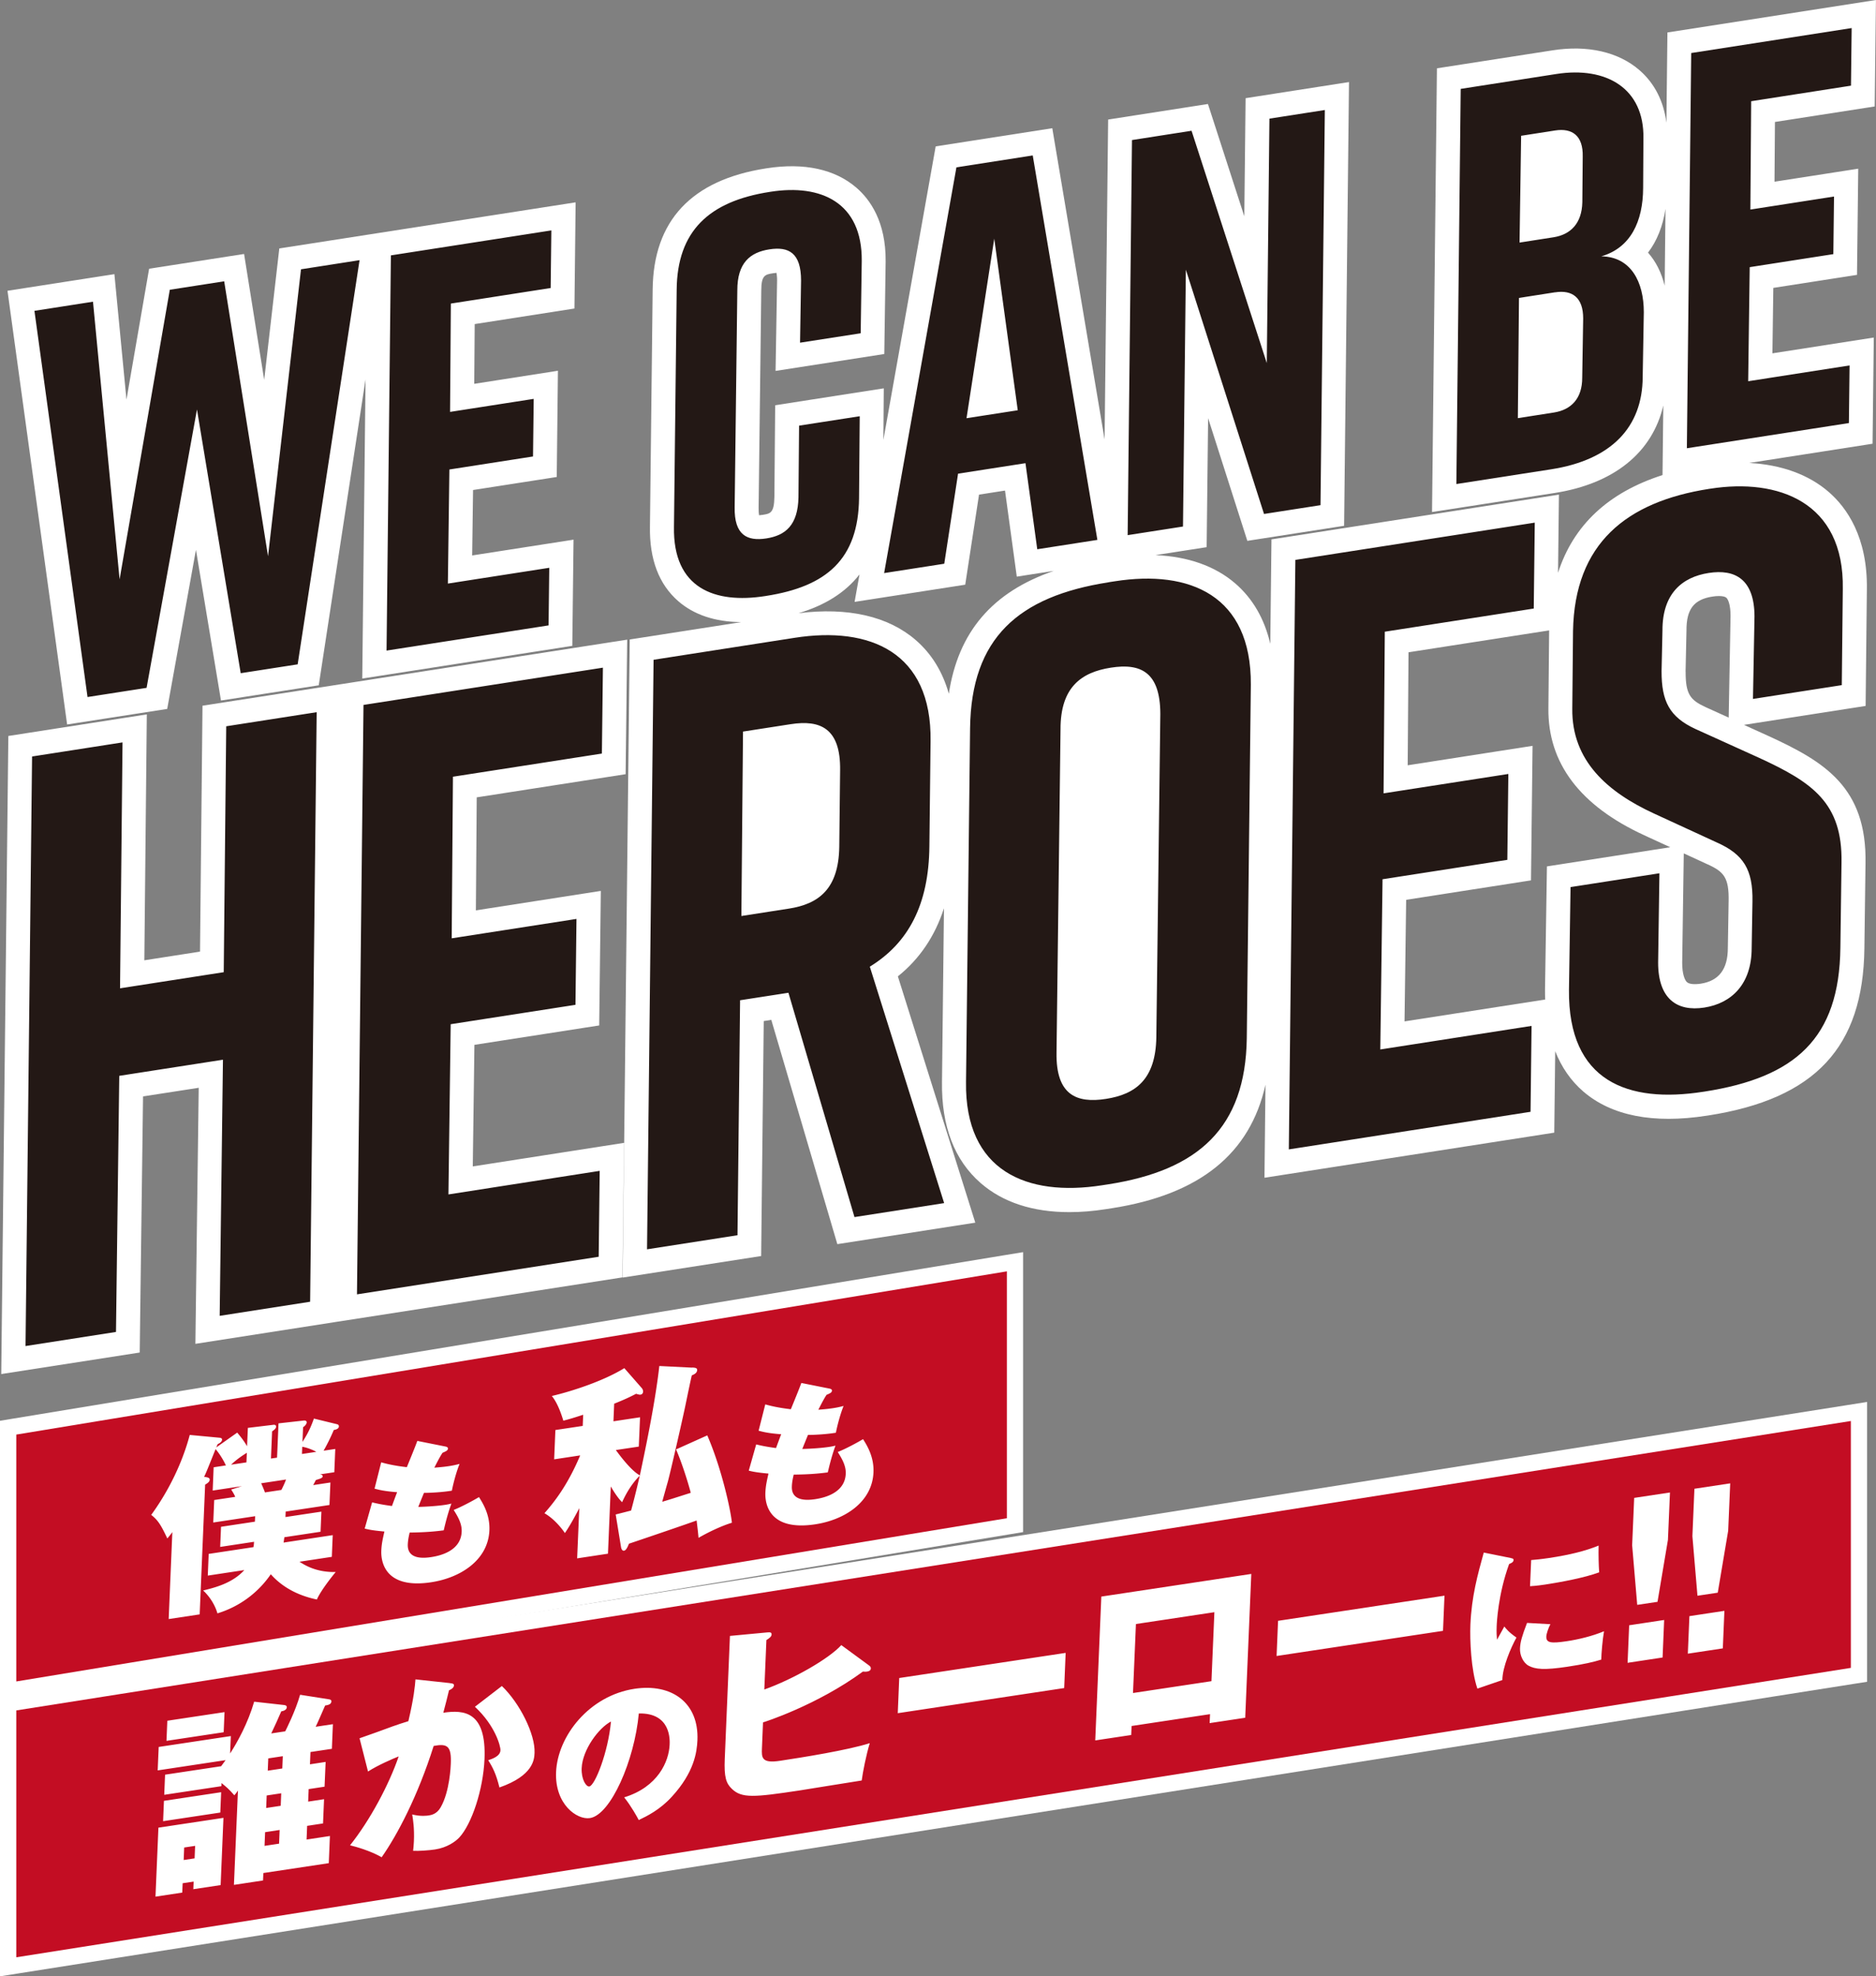 <svg id="_レイヤー_2" data-name="レイヤー 2" xmlns="http://www.w3.org/2000/svg" viewBox="0 0 332.88 350.65"><rect x="0" y="0" width="332.88" height="350.65" fill="#808080" stroke="none"/><defs><style>.cls-1{fill:#fff}.cls-2{fill:#c30d23}</style></defs><g id="design"><path class="cls-2" d="m1.45 302.24 328.41-51.81v46.72L1.45 348.96v-46.72z"/><path class="cls-1" d="M328.42 252.12v43.8L2.89 347.27v-43.8l325.52-51.35m2.89-3.38-3.34.53L2.44 300.62 0 301v49.65l3.34-.53 325.52-51.35 2.44-.38v-49.65ZM29.67 125.78l5.1-28.23 4.44 26.74 17.35-2.7 8.3-54.27-.58 53.07 37.27-5.8.22-18.84-17.99 2.8.16-11.61 14.85-2.31.21-18.85-14.85 2.32.08-10.6 17.7-2.76.21-18.84-52.58 8.18-2.68 23.32-3.57-22.34-16.85 2.62-4.02 23.22-2.14-22.26-18.97 2.95 10.58 76.95 17.76-2.76zM332.65 18.84 332.87 0l-37 5.76-.18 16.02c-.48-3.8-2.09-6.99-4.77-9.32-3.73-3.25-9.21-4.5-15.42-3.53l-20.53 3.19-.87 78.73 21.75-3.38c10.58-1.65 17.36-7.21 19.29-15.53L295 84.29c-9.61 3.08-15.82 8.88-18.54 17.34l.16-13.87-51.01 7.94-.21 18.53c-1.03-4.43-3.1-8.03-6.23-10.73-3.59-3.09-8.41-4.76-14.13-5.01l9.07-1.41.26-22.89 6.96 21.77 17.17-2.67.87-78.73-18.35 2.86-.23 20.95-6.45-19.92-17.71 2.76-.63 56.75-9.28-55.21-20.69 3.22-9.28 52.08.07-9.15-19.27 3-.14 16.29c-.05 2.84-.74 2.95-2.1 3.16-.25.04-.46.06-.62.07-.05-.28-.09-.71-.08-1.34l.47-38.52c0-2.75.7-2.86 2.11-3.08.24-.04.44-.06.59-.07.05.27.11.69.11 1.32l-.27 16.08 19.29-3 .24-16.44c.06-7.05-2.78-10.99-5.18-13.06-3.8-3.29-9.29-4.48-15.87-3.46l-.2.03c-13.22 2.06-19.98 9.3-20.09 21.52l-.48 42.04c-.1 5.78 1.58 10.22 5.01 13.21 2.8 2.44 6.56 3.69 11.18 3.73l-19.78 3.08-1.25 113.21 24.57-3.82.46-41.69 1.34-.21 11.72 39.79 24.48-3.81-13.74-43.7c3.87-3.1 6.59-7.16 8.18-12.08l-.35 30.8c-.11 7.86 2.2 13.9 6.87 17.96 3.93 3.42 9.23 5.15 15.74 5.15 2.03 0 4.18-.17 6.41-.52l1.11-.17c15.55-2.42 24.53-9.63 27.27-21.92l-.18 16.51 51.42-8 .17-14.45c1.13 2.86 2.78 5.24 4.96 7.13 5 4.32 12.42 5.79 21.93 4.31l.28-.04c18.95-2.95 27.49-12.1 27.69-29.67l.2-15.08c.24-13.48-7.29-18.02-17.16-22.55l-4.41-2 21.59-3.36.22-20.61c.16-9.33-3.57-14.57-6.74-17.33-3.59-3.13-8.48-4.87-14.13-5.17l21.88-3.41.22-18.84-17.99 2.8.16-11.61 14.85-2.31.22-18.84-14.86 2.31.08-10.6 17.7-2.75Zm-40.23 25.99c1.59-2.07 2.64-4.71 3.11-7.77l-.15 13.62c-.57-2.3-1.56-4.3-2.95-5.85Zm-.68 103.36 4.63 2.13-21.88 3.4-.34 21.85c0 .6 0 1.19.03 1.77l-24.96 3.88.29-21.57 22.15-3.45.28-23.87-22.16 3.45.15-20.05 24.95-3.88v.07l-.13 13.73c-.12 9.72 5.6 17.3 17 22.54Zm7.62 26.09c-.42-.36-.87-1.46-.87-3.46l.28-19.41 4.17 1.92c2.96 1.32 3.87 2.39 3.79 6.55l-.14 8.3c0 3.77-1.57 5.85-4.82 6.35-1.13.17-2.02.08-2.41-.26Zm-.27-55.13.16-7.3c-.02-3.75 1.31-5.49 4.59-6 .42-.07.81-.1 1.16-.1.61 0 1.09.1 1.31.29.35.3.76 1.32.76 3.21l-.33 18.07-4.12-1.87c-2.7-1.25-3.54-2.28-3.52-6.3Zm-130.73 3.93c-1.09-3.86-3.03-7.05-5.85-9.5-4.91-4.26-12.09-5.88-20.82-4.78 4.75-1.42 8.34-3.7 10.82-6.88l-.87 4.87 19.63-3.05 2.45-15.98 4.61-.72 2.09 15.27 6.56-1.02c-10.89 3.74-16.95 10.83-18.62 21.8Zm-57.63 79.69-26.84 4.18.29-21.57 22.14-3.44.29-23.87-22.17 3.45.15-20.05 26.42-4.11.28-23.87-50.78 7.9-24.58 3.82-.44 43.63-9.88 1.54.44-43.63-24.57 3.83L.22 243.79l24.57-3.82.59-45.44 9.88-1.53-.59 45.43 24.58-3.83 51.2-7.96.28-23.87z"/><path d="m52.82 117.87-10.11 1.57-7.76-46.79-8.94 49.39-10.48 1.63-9.42-68.52 10.39-1.62 4.72 49.26 8.91-51.38 9.65-1.5 7.78 48.78 5.85-50.91 10.39-1.62-10.98 71.7Zm15.77-2.45.77-70.11 28.47-4.43-.12 10.22L80 53.86l-.14 19.22 14.84-2.31-.12 10.22-14.84 2.31-.27 20.24 17.99-2.8-.12 10.22-28.75 4.47Zm83.84-27.05c-.12 10.82-5.73 15.69-16.49 17.36l-.19.03c-8.9 1.39-16.36-1.35-16.16-12.28l.48-42.07c.09-10.41 5.73-15.69 16.49-17.36l.19-.03c8.9-1.39 16.25 1.87 16.16 12.28l-.19 12.83-10.76 1.67.18-11.03c0-4.9-2.18-6.06-5.61-5.53-3.43.53-5.71 2.39-5.7 7.29L130.36 90c-.09 4.91 2.18 6.06 5.61 5.53 3.43-.53 5.61-2.37 5.71-7.29l.11-12.72 10.76-1.67-.12 14.52Zm31.62 9.08-2.09-15.27L170 84.04l-2.45 15.98-10.67 1.66 12.83-71.99 13.54-2.11 11.47 68.21-10.67 1.66Zm-3.46-24.66-4.17-30.45-4.92 31.86 9.09-1.41Zm19.5 22.17.77-70.11 10.57-1.65 13.35 41.22.47-43.37 9.83-1.53-.77 70.11-10.02 1.56-13.87-43.34-.51 45.57-9.83 1.53Zm84.06-49.48c5.24.08 7.54 4.53 7.53 9.93l-.2 11.53c-.05 8.81-5.51 14.66-16.27 16.33l-16.79 2.61.77-70.11 16.97-2.64c8.9-1.39 15.6 2.57 15.45 11.39l-.05 8.81c-.02 6-2.24 10.65-7.42 12.15Zm-8.22 6.38-6.4 1-.2 21.33 6.4-1c3.06-.48 5.03-2.48 5.02-6.18l.17-10.52c0-3.7-1.93-5.1-4.99-4.62Zm-6.31-8.82 6.03-.94c3.06-.48 5.03-2.48 5.12-6.2l.07-8.11c.09-3.71-1.84-5.11-4.9-4.64l-6.03.94-.28 18.94Zm29.7 36.48.77-70.11 28.47-4.43-.12 10.22-17.71 2.76-.14 19.22 14.84-2.31-.12 10.22-14.84 2.31-.27 20.24 17.99-2.8-.12 10.22-28.75 4.47Zm-277.58 52.2-.44 43.63 18.4-2.86.44-43.63 16.05-2.5-1.16 104.6-16.05 2.5.58-45.44-18.4 2.86-.58 45.44-16.05 2.5 1.16-104.6 16.05-2.5Zm41.6 97.95 1.16-104.6 42.48-6.61-.18 15.24-26.43 4.11-.22 28.67 22.14-3.44-.18 15.24-22.14 3.44-.4 30.2 26.84-4.18-.18 15.24-42.89 6.67Zm101.78-98.18-.21 18.68c-.1 10.31-3.71 17.14-10.57 21.34l13.19 41.95-15.91 2.48-11.72-39.8-8.58 1.33-.46 41.69-16.05 2.5 1.16-104.6 25.04-3.9c13.28-2.07 24.34 2.48 24.11 18.33Zm-24.84-3-8.44 1.31-.29 32.72 8.44-1.31c5.26-.82 8.81-3.46 8.93-10.94l.15-13.6c.11-7.48-3.53-9-8.78-8.18Zm56.45-25.19 1.11-.17c13.28-2.07 24.2 2.5 24.11 18.33l-.72 62.77c-.23 15.85-8.55 23.41-24.6 25.9l-1.11.17c-13.28 2.07-24.34-2.48-24.11-18.33l.72-62.76c.2-15.99 8.55-23.41 24.6-25.9Zm-.48 91.67c5.26-.82 8.81-3.46 8.93-10.94l.71-57.39c-.03-7.45-3.53-9-8.78-8.18-5.26.82-8.95 3.48-8.93 10.94l-.71 57.39c-.11 7.48 3.53 9 8.78 8.18Zm32.44 8.97 1.16-104.6 42.48-6.61-.18 15.24-26.43 4.11-.22 28.68 22.14-3.44-.18 15.24-22.14 3.44-.4 30.2 26.84-4.18-.18 15.24-42.89 6.67ZM311.05 124l.27-14.66c-.03-6.56-3.44-8.42-8.14-7.68-4.7.73-8.22 3.67-8.19 10.22l-.16 7.19c-.01 5.37 1.41 8.13 5.99 10.26l11.28 5.11c9.46 4.35 14.85 7.98 14.66 18.6l-.2 15.1c-.18 16.14-8.04 23.03-24.09 25.53l-.28.04c-13.28 2.07-23.95-1.79-23.79-18.08l.28-18.24 15.77-2.45-.23 15.85c0 6.41 3.34 8.73 8.18 7.98s8.42-4.15 8.42-10.56l.14-8.23c.11-5.69-1.59-8.4-6.31-10.5l-11.14-5.13c-8.24-3.79-14.64-9.36-14.52-18.63l.13-13.74c.27-15.56 9.47-22.95 24.13-25.24l.28-.04c11.9-1.85 23.74 2.27 23.46 17.83l-.18 17.03-15.77 2.45Z" style="fill:#231815"/><path class="cls-1" d="m32.41 334.13-.07 1.66-4.75.72.52-12.24 11.54-1.74-.5 11.93-4.85.73.06-1.35-1.94.29Zm25.37-21.53-.19 4.4-2.82.43-.09 2.22 2.82-.43-.18 4.3-2.82.43-.1 2.43 4.14-.63-.2 4.82-11.61 1.75-.06 1.32-5.16.78.71-16.74c-.22.34-.36.54-.64.85-1-1.16-1.45-1.5-2.27-2.17l-.02.55-10.15 1.53.15-3.57 9.95-1.5c.43-.58.57-.78.79-1.08l-12.05 1.82.18-4.16 12.8-1.93-.13 3.09c1.3-2.02 3.16-5.37 4.27-9.19l5.37.6c.2.04.43.11.42.38-.02.55-.74.7-.98.73-.56 1.32-1.16 2.62-1.78 3.92l2.48-.37c.15-.3 1.8-3.54 2.64-6.49l5.03.79c.27.03.54.09.52.4-.02.52-.6.64-1.11.72-.56 1.26-1.35 3.13-1.68 3.77l3.06-.46-.18 4.37-3.8.57-.09 2.18 2.82-.43Zm-18.54 5.38-.15 3.61-10.15 1.53.15-3.61 10.15-1.53Zm.6-14.21-.15 3.57-10.15 1.53.15-3.57 10.15-1.53Zm-5.31 25.95.09-2.22-1.94.29-.09 2.22 1.94-.29Zm12.41-2.22 2.58-.39.1-2.43-2.58.39-.1 2.43Zm.38-8.94-.09 2.22 2.58-.39.09-2.22-2.58.39Zm2.77-4.79.09-2.18-2.58.39-.09 2.18 2.58-.39Zm29.73-15.14c.57.05.74.13.73.41-.02.45-.61.75-.88.86-.33 1.32-.58 2.43-1.01 3.98 3.67-.55 7.67-.23 7.31 8.23-.23 5.44-2.28 11.54-4.47 13.9-.67.72-2.17 1.81-4.31 2.13-1.09.16-2.85.29-3.89.24.05-.46.11-.95.14-1.67.1-2.29-.14-3.84-.3-4.78 1.54.39 2.72.21 2.96.17.37-.06 1.39-.21 2.08-1.42 1.64-2.83 1.8-7.44 1.81-7.75.13-3.12-.59-3.63-3.04-3.16-2.84 8.97-6.47 15.82-9.23 19.75-2.04-1.17-4.54-1.86-5.61-2.12 3.56-4.46 6.93-10.79 8.63-15.77-.99.39-3.71 1.56-5.44 2.68l-1.5-5.9c1.03-.36 2.05-.72 3.05-1.08 1.89-.7 3.74-1.39 5.61-1.95.98-4.14 1.17-6.24 1.26-7.42l6.11.66Zm9.22.5c3.15 3 5.95 8.54 5.81 11.87-.05 1.14-.17 4.02-6.23 6.14-.58-2.36-1.17-3.54-1.99-4.83.72-.25 2.12-.7 2.17-1.77.03-.73-.93-4.37-4.53-7.72l4.78-3.68Zm21.72 19.76c6-1.84 7.93-6.38 8.06-9.34.04-.83.24-5.68-5.47-5.54-.76 8.33-4.99 18-8.67 18.56-2.31.35-6.25-2.45-6.01-8.16.27-6.38 5.86-13.56 13.93-14.78 6.56-.99 11.43 2.44 11.15 9.12-.09 2.11-.57 5.71-4.54 10.03-2.12 2.33-4.43 3.45-5.87 4.14-.23-.46-1.37-2.52-2.58-4.02Zm-7.55-5.17c-.08 1.97.79 3.33 1.36 3.24.99-.15 3.34-6.04 3.84-11.52-2.15 1.1-5.06 4.98-5.2 8.28Zm51-18.23c.26.2.32.36.31.54-.02.42-.46.52-.7.55-.14.02-.27.04-.71 0-8.15 5.98-17.58 8.99-17.72 9.01l-.19 4.58c-.07 1.66-.08 2.73 3.18 2.24 4.11-.62 12.05-1.89 15.95-3.13-.63 2.09-1.22 5.04-1.43 6.62-1.73.26-9.48 1.53-11.04 1.77-8.08 1.22-10.25 1.41-12-.29-1.04-.98-1.39-2.13-1.26-5.29l.92-21.84 6.6-.62c.47-.04.81-.05.79.36-.01.35-.29.6-.92 1l-.37 8.77c5.14-1.84 11.46-5.45 13.66-7.88l4.91 3.6Zm34.88-2.23-.26 6.24-29.53 4.46.26-6.24 29.53-4.46Zm11.7 12.98-.07 1.59-6.38.96 1.08-25.52 26.61-4.02-1.08 25.52-6.31.95.07-1.59-13.92 2.1Zm14.17-7.96.52-12.24-13.92 2.1-.52 12.24 13.92-2.1Zm41.35-15.17-.26 6.24-29.53 4.46.26-6.24 29.53-4.46Zm11.73-6.68c.38.08.54.11.53.36-.02.39-.46.57-.79.7-1.97 5.42-2.19 10.47-2.21 11.08-.04 1.03 0 1.71.06 2.36.21-.36 1.12-2.02 1.3-2.35.31.39.75.99 2.15 1.96-.97 1.77-2.48 5.22-2.5 7.54l-4.43 1.52c-1.14-3.35-1.35-8.64-1.24-11.33.21-4.99 1.27-8.84 2.37-12.81l4.76.96Zm7.06 11.75c-.35.63-.7 1.7-.72 2.15-.05 1.14.76 1.29 3.62.86 2.09-.31 4.57-.91 6.62-1.77-.28 1.56-.47 3.96-.49 5.03-1.38.43-3.06.82-6.03 1.27-4.12.62-5.69.45-6.86-.18-1.01-.56-1.58-1.91-1.53-3.08.05-1.16.37-2.23 1.25-4.52l4.14.23Zm-3.42-11.39c.74-.06 1.67-.14 3.21-.37 3.65-.55 6.46-1.25 8.77-2.2-.04 1.69.01 3.55.1 4.75-2.66.98-6.81 1.74-9.61 2.17-.49.07-1.45.22-2.66.29l.2-4.63Zm17.4 11.57 6.21-.94-.28 6.66-6.21.94.28-6.66Zm7.24-23.56-.36 8.41-1.85 10.99-3.6.54-.9-10.57.36-8.41 6.35-.96Zm3.45 21.94 6.21-.94-.28 6.66-6.21.94.28-6.66Zm7.24-23.56-.36 8.41-1.85 10.99-3.6.54-.9-10.57.36-8.41 6.35-.96Z"/><path class="cls-2" d="m1.45 253.31 178.65-29.44v46.73L1.45 300.04v-46.73z"/><path class="cls-1" d="M178.66 225.57v43.8L2.89 298.33v-43.8l175.76-28.96m2.89-3.41-3.36.55L2.42 251.68l-2.42.4v49.66l3.36-.55 175.76-28.96 2.42-.4v-49.66Z"/><path class="cls-1" d="m49.16 258.64.26-6.1 4.37-.49c.31-.05.64 0 .63.32s-.37.68-.64.85l-.11 2.6c1.26-1.91 1.72-3.29 2.03-4.13l4.11 1c.23.07.33.19.32.4-.02.45-.63.58-.9.62a35 35 0 0 1-1.81 3.68l2.07-.31-.17 4.13-2.55.38c.37.05.5.17.49.34-.01.28-.35.4-1.21.66-.18.34-.26.52-.48.9l3.06-.46-.17 3.99-7.77 1.17-.04.97 6.38-.96-.15 3.57-6.42.97c-.04.25-.05.39-.14.95l8.72-1.32-.16 3.85-5.74.87c.79.5 2.89 1.91 6.43 1.82-.39.47-2.63 3.22-3.34 4.88-2.51-.52-5.7-1.69-8.18-4.48a17.72 17.72 0 0 1-9.47 6.94c-.38-1.35-1.26-2.88-2.53-4.06 1.81-.45 5.15-1.22 7.3-3.62l-6.48.98.16-3.85 7.94-1.2c.08-.39.09-.63.11-.95l-6.01.91.15-3.57 6.01-.91.04-.97-7.43 1.12.17-3.99 3.73-.56c-.18-.45-.44-.86-.72-1.3l1.91-.6-5.19.78.17-4.13 2.17-.33c-.37-.84-1.13-2.1-1.83-2.89-1.43 3.56-1.58 3.96-2.03 4.92.67.07 1 .19.99.5-.02.38-.36.61-.81.88l-.97 23.02-5.5.83.65-15.43c-.22.31-.36.5-.89 1.13-1.02-2.15-1.58-3.21-2.86-4.18 1.36-1.86 4.95-7.09 6.84-14.19l5.21.49c.3.02.54.09.52.37s-.29.56-.77.77c-.07.15-.19.44-.26.59l3.72-2.63c.39.46 1.16 1.38 1.75 2.42l.14-3.26 4.48-.54c.34-.05.54.06.53.33-.01.35-.4.61-.71.83l-.2 4.82 1.09-.16Zm-5.43.82.07-1.7c-.66.41-1.73 1.09-2.79 2.11l2.72-.41Zm2.61 3.71c.4.87.58 1.36.67 1.62l2.92-.44c.52-1.04.71-1.52.82-1.85l-4.41.67Zm9.78-5.58c-.46-.27-1.52-.74-2.49-.9l-.05 1.28 2.55-.38Zm9.89 8.96c.84.2 1.62.39 3.54.65.15-.41.77-2.1.92-2.45-2.31-.17-3.31-.44-4.01-.63l1.18-4.67c.94.27 2.35.61 4.55.86.64-1.56 1.55-3.79 1.86-4.66l4.95.99c.24.05.49.12.48.37-.01.33-.29.46-.96.75-.29.46-.53.82-1.45 2.64.82-.07 1.56-.12 2.55-.27.88-.13 1.43-.27 1.93-.4-.51 1.21-1.09 3.31-1.37 4.75-1.54.26-3.67.39-4.95.39-.3.73-.67 1.64-1.01 2.49 1.75-.04 3.61-.19 4.73-.36.49-.07.82-.15 1.15-.23-.74 1.99-1.21 4.12-1.37 4.75-1.21.15-2.93.36-6.04.39-.07.31-.29 1.17-.33 2.09-.12 2.77 2.92 2.45 4.13 2.27 1.32-.2 5.28-.96 5.43-4.51.06-1.39-.63-2.61-1.42-3.86 1.47-.58 3.56-1.72 4.49-2.28.82 1.28 1.96 3.26 1.85 5.89-.23 5.35-5.21 8.45-10.34 9.22-8.26 1.25-8.92-3.72-8.84-5.61.05-1.25.29-2.25.55-3.39-2.17-.2-2.79-.35-3.5-.52l1.32-4.66Zm56.83-23.92c.64.04.87.11.86.46-.02.49-.44.72-.95.94-.08.36-.21.86-1.14 5.37-.47 2.28-2.7 12.05-3.14 13.6-.16.54-.83 2.95-.96 3.45 1.61-.48 1.95-.6 5.06-1.59-.38-1.49-1.53-5.25-2.61-7.7l5.54-2.49c2.55 5.85 4.16 13.29 4.37 15.5-1.61.48-3.94 1.53-5.92 2.68-.09-1.02-.19-1.83-.34-3.08-1.92.7-10.3 3.55-12.01 4.12-.42 1.1-.69 1.21-.9 1.24-.27.04-.46-.31-.51-.68l-.94-5.75c.44-.1 2.35-.6 2.73-.69.8-2.91 1.46-5.84 1.54-6.19-1.3 1.3-2.35 2.97-3.13 4.71-.32-.33-.94-.96-2.01-2.8l-.5 11.93-5.47.83.38-8.91c-1.36 2.62-2.04 3.65-2.55 4.42-.22-.31-1.59-2.34-3.63-3.52 1.81-2.06 4.12-5 6.34-10.26l-4.62.7.22-5.2 4.85-.73.08-1.98c-1.57.51-2.43.78-3.52 1.05-.62-2.04-1.27-3.42-2.04-4.38 3.71-.87 9.26-2.71 12.86-4.94l3.09 3.53c.16.18.25.44.24.62-.02.38-.22.52-.5.56-.14.02-.44-.07-.74-.16-1.24.64-2.1 1.04-3.89 1.76l-.13 3.12 4.72-.71-.22 5.2-4.07.61c.8 1.12 2.81 3.74 4.26 4.49.63-3.02 2.69-12.5 3.45-19.4l5.82.29Zm11.32 13.64c.84.2 1.62.39 3.54.65.15-.41.77-2.1.92-2.45-2.31-.17-3.31-.44-4.01-.63l1.18-4.67c.94.27 2.35.61 4.54.86.64-1.56 1.55-3.79 1.86-4.66l4.95.99c.24.05.49.12.48.37-.01.33-.29.46-.96.75-.29.46-.53.82-1.45 2.64.82-.07 1.56-.12 2.55-.27.88-.13 1.43-.27 1.93-.4-.51 1.21-1.09 3.31-1.37 4.75-1.54.26-3.67.39-4.95.39-.3.73-.67 1.64-1.01 2.49 1.75-.04 3.61-.19 4.73-.36.49-.07.82-.15 1.16-.23-.74 1.99-1.21 4.12-1.37 4.75-1.21.15-2.93.36-6.04.39-.07.31-.3 1.17-.33 2.09-.12 2.77 2.92 2.45 4.13 2.27 1.32-.2 5.28-.96 5.43-4.51.06-1.39-.63-2.61-1.42-3.86 1.47-.58 3.56-1.72 4.49-2.28.82 1.28 1.96 3.26 1.85 5.89-.23 5.35-5.21 8.45-10.34 9.22-8.26 1.25-8.92-3.72-8.84-5.61.05-1.25.29-2.25.55-3.39-2.17-.2-2.79-.35-3.5-.52l1.32-4.66Z"/></g></svg>